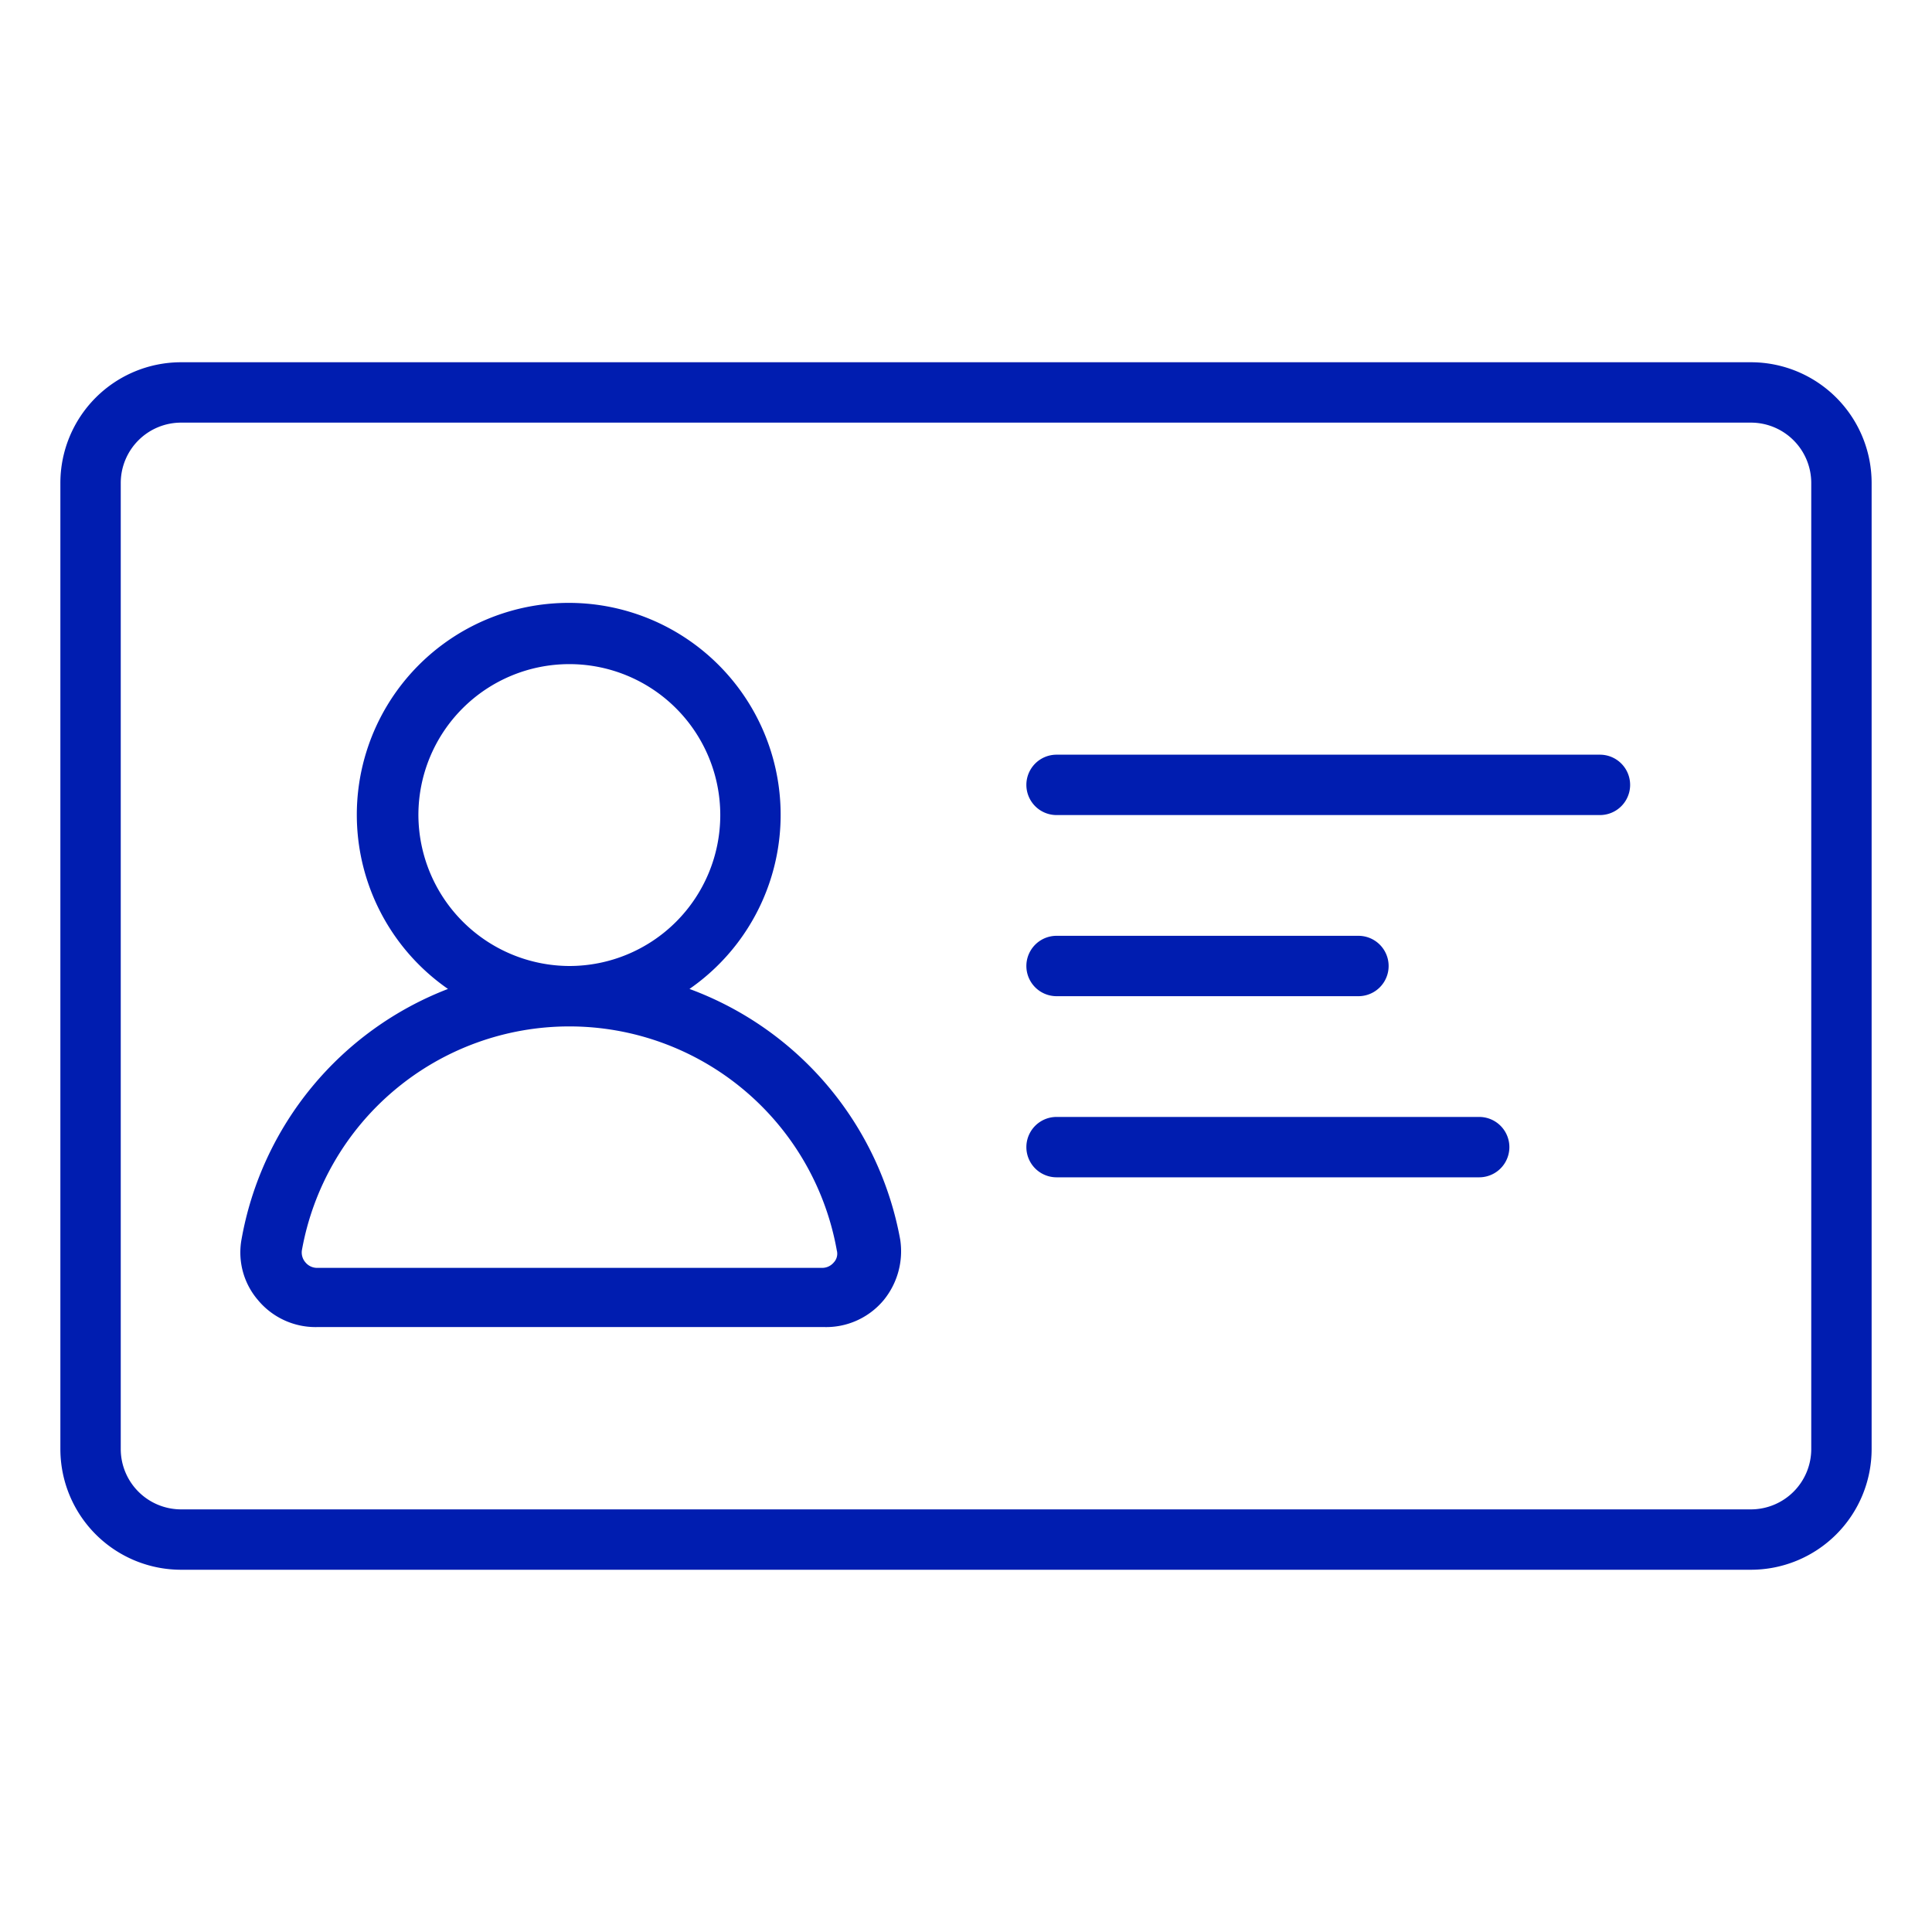 <svg focusable="false" aria-hidden="true" xmlns="http://www.w3.org/2000/svg" viewBox="0 0 32 32">
	<rect width="32" height="32" fill="none"></rect>
	<path d="M29,6H3A2,2,0,0,0,1,8V24a2,2,0,0,0,2,2H29a2,2,0,0,0,2-2V8A2,2,0,0,0,29,6Zm1,18a1,1,0,0,1-1,1H3a1,1,0,0,1-1-1V8A1,1,0,0,1,3,7H29a1,1,0,0,1,1,1ZM11.42,16.38a3.51,3.51,0,1,0-4,0A5.47,5.47,0,0,0,4,20.53a1.21,1.21,0,0,0,.27,1,1.24,1.24,0,0,0,1,.45h8.37a1.24,1.24,0,0,0,1-.45,1.28,1.28,0,0,0,.27-1A5.47,5.47,0,0,0,11.42,16.38ZM6.93,13.5A2.5,2.5,0,1,1,9.43,16,2.51,2.51,0,0,1,6.93,13.5Zm6.88,7.41a.25.25,0,0,1-.19.09H5.25a.25.25,0,0,1-.19-.09.25.25,0,0,1-.06-.2,4.5,4.5,0,0,1,8.86,0A.21.21,0,0,1,13.81,20.91ZM26.5,12.5h-9a.5.5,0,0,0,0,1h9a.5.5,0,0,0,0-1Zm-9,4h5a.5.5,0,0,0,0-1h-5a.5.5,0,0,0,0,1Zm7,2h-7a.5.5,0,0,0,0,1h7a.5.5,0,0,0,0-1Z"
	      fill="#001db0"></path>
</svg>